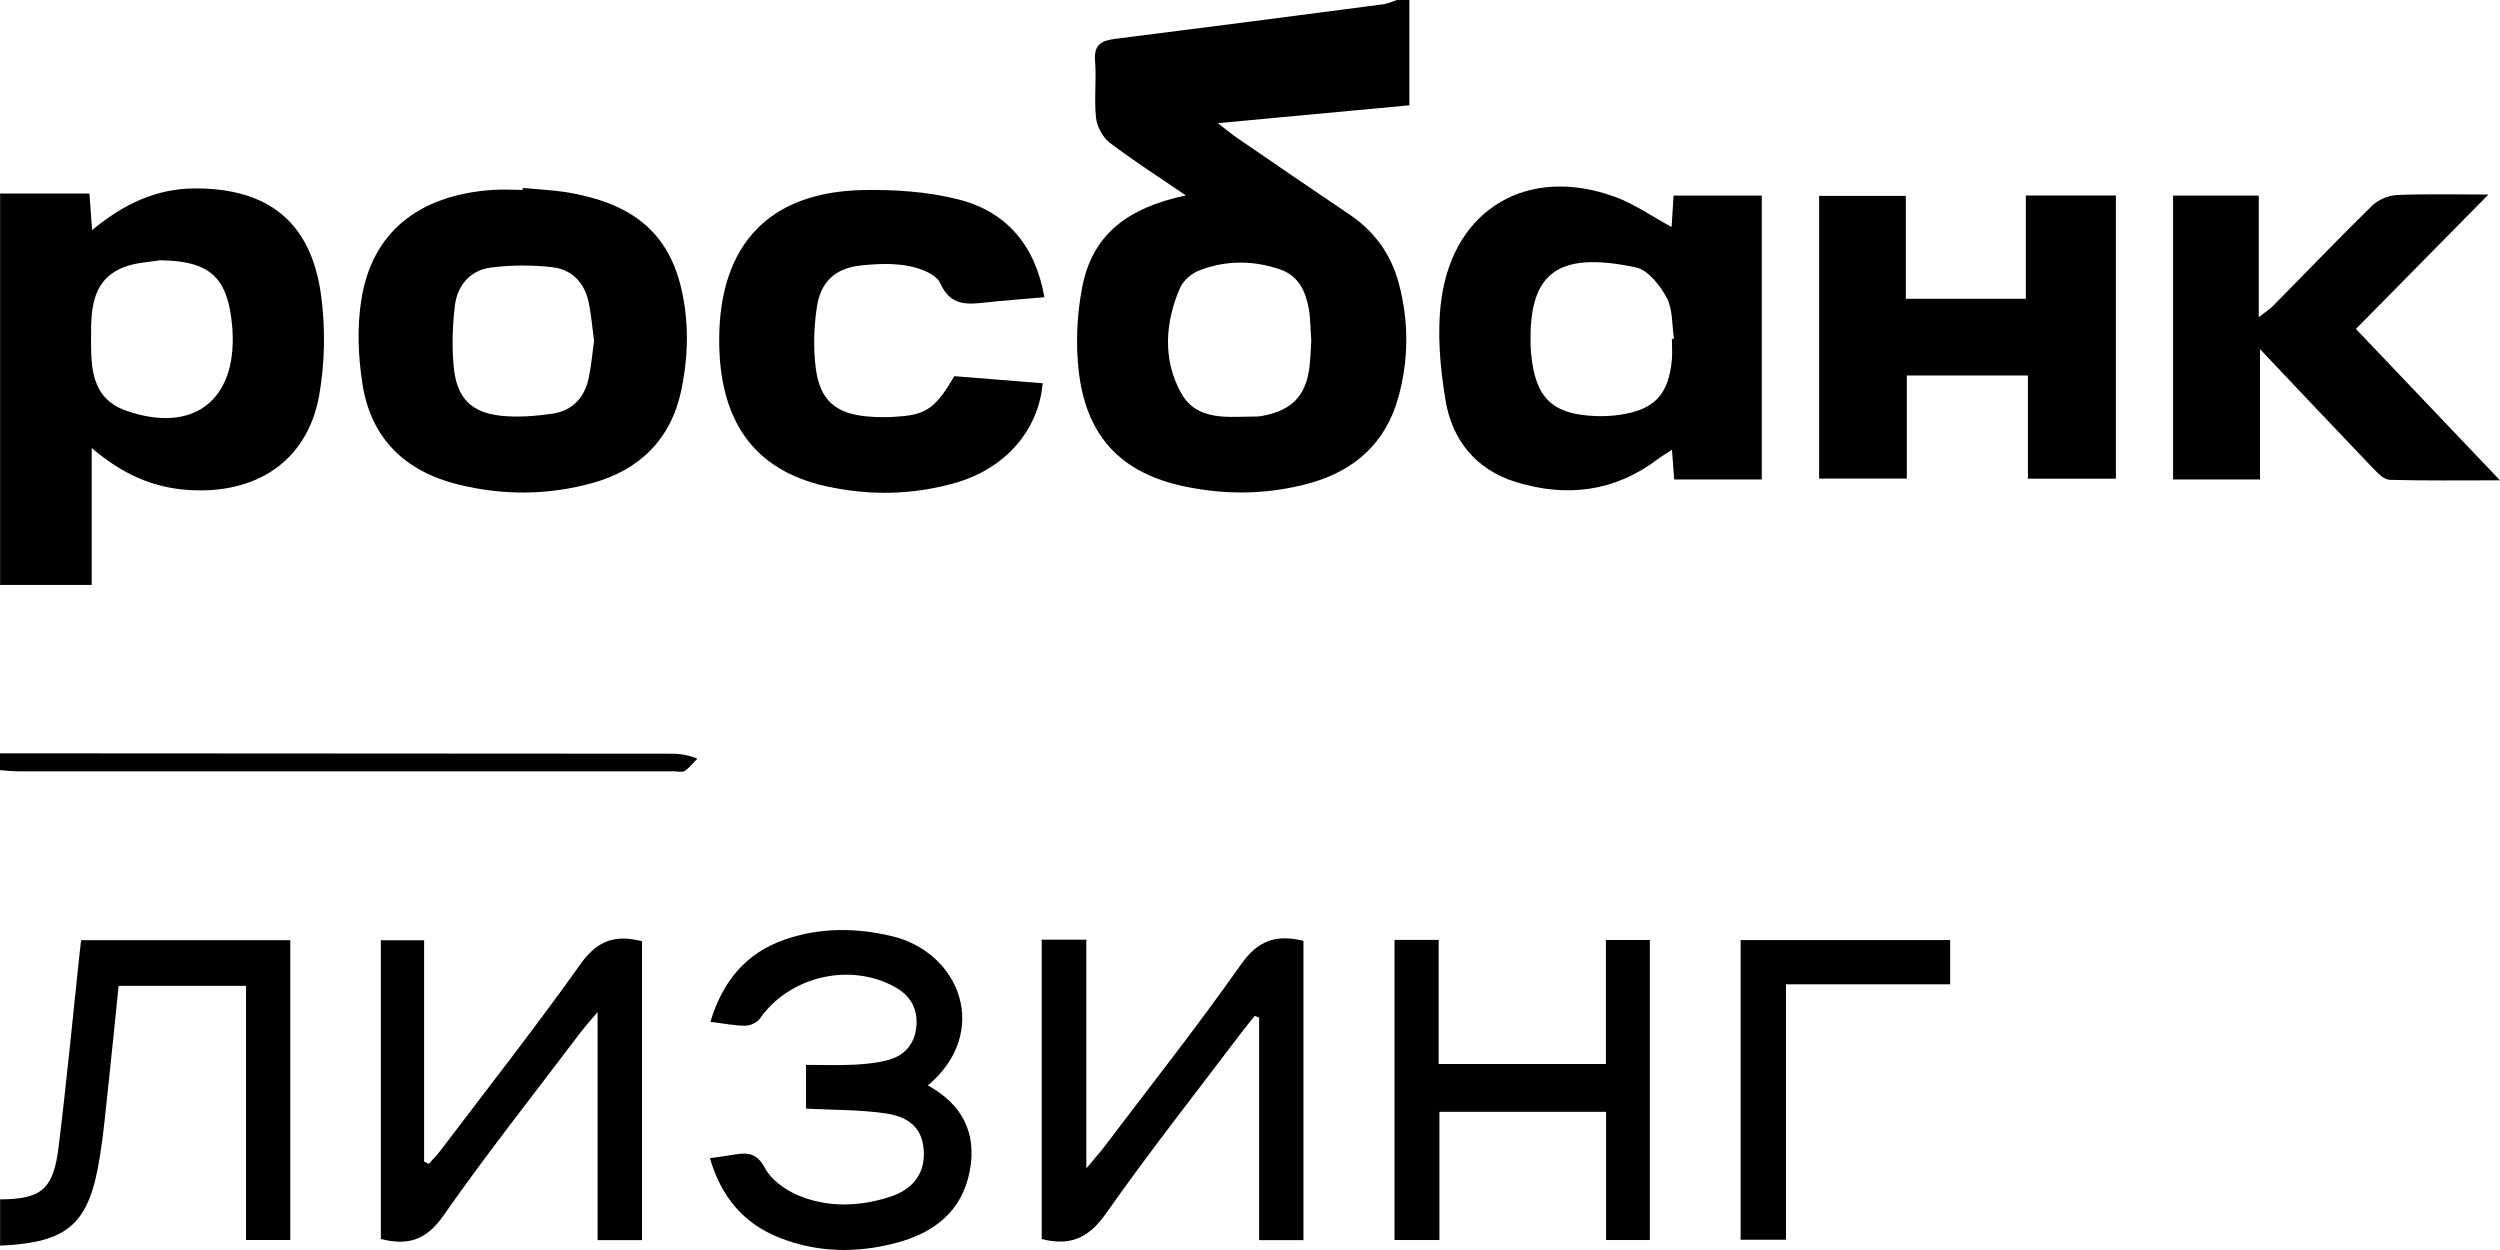<?xml version="1.0" encoding="UTF-8"?> <svg xmlns="http://www.w3.org/2000/svg" width="130" height="65" viewBox="0 0 130 65" fill="none"><path d="M73.287 0V5.476C69.976 5.784 66.775 6.082 63.325 6.404C63.798 6.762 64.062 6.989 64.345 7.181C66.287 8.512 68.224 9.843 70.18 11.159C71.469 12.027 72.326 13.212 72.729 14.705C73.262 16.676 73.262 18.673 72.719 20.645C72.062 23.035 70.439 24.477 68.114 25.123C65.953 25.723 63.753 25.753 61.567 25.289C58.361 24.608 56.549 22.768 56.116 19.475C55.922 17.987 55.992 16.404 56.275 14.926C56.798 12.259 58.536 10.827 61.662 10.161C60.283 9.218 58.949 8.366 57.694 7.413C57.336 7.135 57.042 6.576 56.992 6.117C56.888 5.144 57.022 4.145 56.943 3.167C56.873 2.33 57.261 2.113 57.978 2.022C62.633 1.437 67.283 0.832 71.932 0.222C72.171 0.192 72.405 0.076 72.639 0C72.858 0 73.072 0 73.291 0H73.287ZM68.184 17.68C68.144 17.15 68.149 16.596 68.059 16.061C67.9 15.163 67.526 14.352 66.615 14.029C65.212 13.53 63.768 13.525 62.379 14.054C61.976 14.205 61.533 14.584 61.363 14.967C60.577 16.782 60.457 18.709 61.418 20.438C62.249 21.936 63.897 21.659 65.336 21.659C65.515 21.659 65.695 21.618 65.869 21.578C67.188 21.28 67.87 20.569 68.074 19.223C68.149 18.719 68.149 18.204 68.189 17.68H68.184Z" fill="black"></path><path d="M0.005 10.065H4.65C4.695 10.701 4.734 11.255 4.789 11.966C6.422 10.61 8.135 9.793 10.176 9.798C13.964 9.798 16.185 11.563 16.697 15.355C16.926 17.059 16.897 18.865 16.598 20.554C15.995 23.958 13.342 25.733 9.748 25.476C7.916 25.345 6.337 24.639 4.769 23.297V30.418H0.005V10.065ZM8.359 13.53C7.756 13.63 7.124 13.651 6.556 13.852C4.789 14.473 4.729 16.021 4.734 17.549C4.734 19.102 4.734 20.71 6.561 21.356C10.036 22.571 12.316 20.831 12.088 17.165C12.088 17.095 12.078 17.019 12.072 16.949C11.848 14.417 10.918 13.575 8.364 13.535L8.359 13.53Z" fill="black"></path><path d="M0.005 62.368C2.131 62.358 2.773 61.859 3.042 59.681C3.455 56.357 3.769 53.019 4.127 49.686C4.152 49.439 4.182 49.192 4.217 48.889H15.094V64.481H12.794V51.264H6.168C5.994 52.979 5.82 54.708 5.636 56.433C5.501 57.663 5.392 58.899 5.197 60.119C4.64 63.664 3.565 64.612 0.005 64.774V62.368Z" fill="black"></path><path d="M0.005 39.172C11.59 39.177 23.169 39.187 34.754 39.192C35.182 39.192 35.61 39.192 36.262 39.449C36.048 39.666 35.854 39.923 35.605 40.09C35.481 40.175 35.252 40.11 35.073 40.11C23.707 40.11 12.336 40.11 0.971 40.11C0.647 40.11 0.324 40.069 0 40.049C0 39.757 0 39.464 0 39.172H0.005Z" fill="black"></path><path d="M91.612 24.931H87.057C87.017 24.417 86.982 23.963 86.942 23.388C86.643 23.585 86.409 23.721 86.195 23.882C83.935 25.587 81.436 25.874 78.802 25.057C76.756 24.422 75.507 22.879 75.168 20.821C74.88 19.087 74.715 17.246 74.959 15.516C75.626 10.802 79.509 8.593 83.995 10.242C84.991 10.61 85.892 11.245 86.922 11.805C86.952 11.326 86.987 10.776 87.027 10.171H91.612V24.931ZM86.942 17.624C86.977 17.624 87.012 17.614 87.047 17.614C86.937 16.898 86.992 16.091 86.673 15.491C86.33 14.846 85.703 14.044 85.075 13.908C80.809 12.995 79.48 14.341 79.594 18.013C79.594 18.123 79.604 18.229 79.614 18.34C79.823 20.705 80.714 21.568 83.059 21.638C83.452 21.648 83.856 21.628 84.244 21.568C86.026 21.305 86.768 20.519 86.937 18.713C86.972 18.35 86.937 17.987 86.937 17.619L86.942 17.624Z" fill="black"></path><path d="M27.187 9.773C28.013 9.853 28.845 9.884 29.656 10.03C33.465 10.716 35.297 12.632 35.67 16.505C35.789 17.755 35.685 19.067 35.426 20.297C34.893 22.838 33.255 24.447 30.786 25.123C28.481 25.758 26.151 25.768 23.822 25.193C21.053 24.508 19.281 22.793 18.843 19.939C18.624 18.517 18.564 17.009 18.788 15.597C19.331 12.108 21.735 10.161 25.559 9.879C26.097 9.838 26.644 9.874 27.182 9.874C27.182 9.838 27.182 9.803 27.187 9.768V9.773ZM30.891 17.72C30.801 17.055 30.746 16.399 30.622 15.764C30.418 14.73 29.761 14.019 28.745 13.898C27.685 13.772 26.584 13.777 25.529 13.913C24.459 14.049 23.777 14.836 23.652 15.905C23.528 16.979 23.488 18.083 23.602 19.157C23.767 20.705 24.523 21.457 26.037 21.618C26.918 21.714 27.839 21.638 28.72 21.512C29.751 21.366 30.393 20.69 30.612 19.662C30.746 19.026 30.801 18.371 30.891 17.725V17.72Z" fill="black"></path><path d="M105.342 10.166H110.027V24.891H105.452V19.525H99.154V24.886H94.594V10.186H99.104V15.537H105.342V10.166Z" fill="black"></path><path d="M117.455 10.171V16.495C117.818 16.207 118.042 16.066 118.221 15.885C119.929 14.155 121.606 12.4 123.344 10.701C123.663 10.388 124.195 10.161 124.638 10.141C126.211 10.075 127.79 10.116 129.398 10.116C127.083 12.461 124.837 14.745 122.508 17.105C125.022 19.747 127.406 22.253 130 24.977C127.894 24.977 126.077 25.002 124.26 24.951C123.966 24.941 123.648 24.608 123.409 24.361C121.507 22.375 119.62 20.373 117.519 18.154V24.931H112.999V10.171H117.455Z" fill="black"></path><path d="M54.309 15.456C53.209 15.552 52.238 15.622 51.267 15.728C50.291 15.834 49.425 15.925 48.888 14.72C48.683 14.256 47.847 13.943 47.255 13.832C46.453 13.681 45.597 13.716 44.775 13.802C43.436 13.943 42.665 14.639 42.47 16.011C42.321 17.039 42.286 18.123 42.421 19.152C42.635 20.806 43.446 21.502 45.074 21.653C45.647 21.709 46.234 21.704 46.807 21.653C48.196 21.547 48.693 21.159 49.624 19.561C51.138 19.682 52.676 19.808 54.219 19.929C54.005 22.385 52.268 24.371 49.669 25.113C47.439 25.748 45.169 25.783 42.913 25.274C39.2 24.437 37.383 21.875 37.398 17.629C37.417 12.733 39.986 9.99 44.84 9.884C46.518 9.848 48.255 9.964 49.868 10.378C52.337 11.013 53.836 12.758 54.309 15.456Z" fill="black"></path><path d="M67.785 64.486H65.475V52.918C65.401 52.888 65.326 52.858 65.251 52.822C65.017 53.115 64.778 53.397 64.554 53.695C62.19 56.821 59.76 59.902 57.505 63.11C56.619 64.37 55.663 64.809 54.17 64.431V48.864H56.489V60.755C56.947 60.205 57.201 59.928 57.425 59.63C59.815 56.473 62.269 53.367 64.544 50.135C65.426 48.884 66.382 48.581 67.78 48.924V64.481L67.785 64.486Z" fill="black"></path><path d="M33.385 48.94V64.486H31.075V52.626C30.632 53.15 30.378 53.433 30.154 53.73C27.769 56.887 25.31 59.993 23.04 63.236C22.154 64.496 21.198 64.784 19.804 64.426V48.894H22.054V60.402C22.134 60.442 22.213 60.482 22.293 60.523C22.507 60.281 22.736 60.059 22.925 59.802C25.36 56.589 27.849 53.417 30.184 50.135C31.035 48.94 31.951 48.571 33.385 48.945V48.94Z" fill="black"></path><path d="M48.26 56.448C50.023 57.416 50.809 58.909 50.426 60.896C50.023 63.004 48.564 64.108 46.612 64.627C44.571 65.172 42.535 65.147 40.554 64.37C38.677 63.639 37.507 62.247 36.915 60.225C37.383 60.16 37.801 60.104 38.219 60.033C38.896 59.918 39.369 59.973 39.777 60.739C40.101 61.35 40.818 61.864 41.475 62.146C43.023 62.802 44.651 62.752 46.244 62.247C47.504 61.849 48.106 60.992 48.036 59.837C47.971 58.773 47.399 58.092 46.05 57.895C44.706 57.699 43.337 57.724 41.913 57.648V55.374C42.764 55.374 43.586 55.404 44.402 55.364C45.009 55.334 45.632 55.273 46.214 55.112C47.1 54.865 47.608 54.209 47.658 53.276C47.708 52.394 47.299 51.743 46.528 51.32C44.188 50.024 41.037 50.78 39.513 52.969C39.369 53.175 39.011 53.337 38.757 53.337C38.189 53.337 37.617 53.216 36.94 53.135C37.577 51.017 38.801 49.55 40.818 48.854C42.64 48.228 44.502 48.234 46.368 48.677C49.938 49.525 51.531 53.685 48.25 56.443L48.26 56.448Z" fill="black"></path><path d="M83.507 55.329V48.879H85.792V64.481H83.517V57.815H74.85V64.481H72.515V48.874H74.81V55.329H83.507Z" fill="black"></path><path d="M101.409 48.884V51.184H92.871V64.466H90.512V48.884H101.409Z" fill="black"></path></svg> 